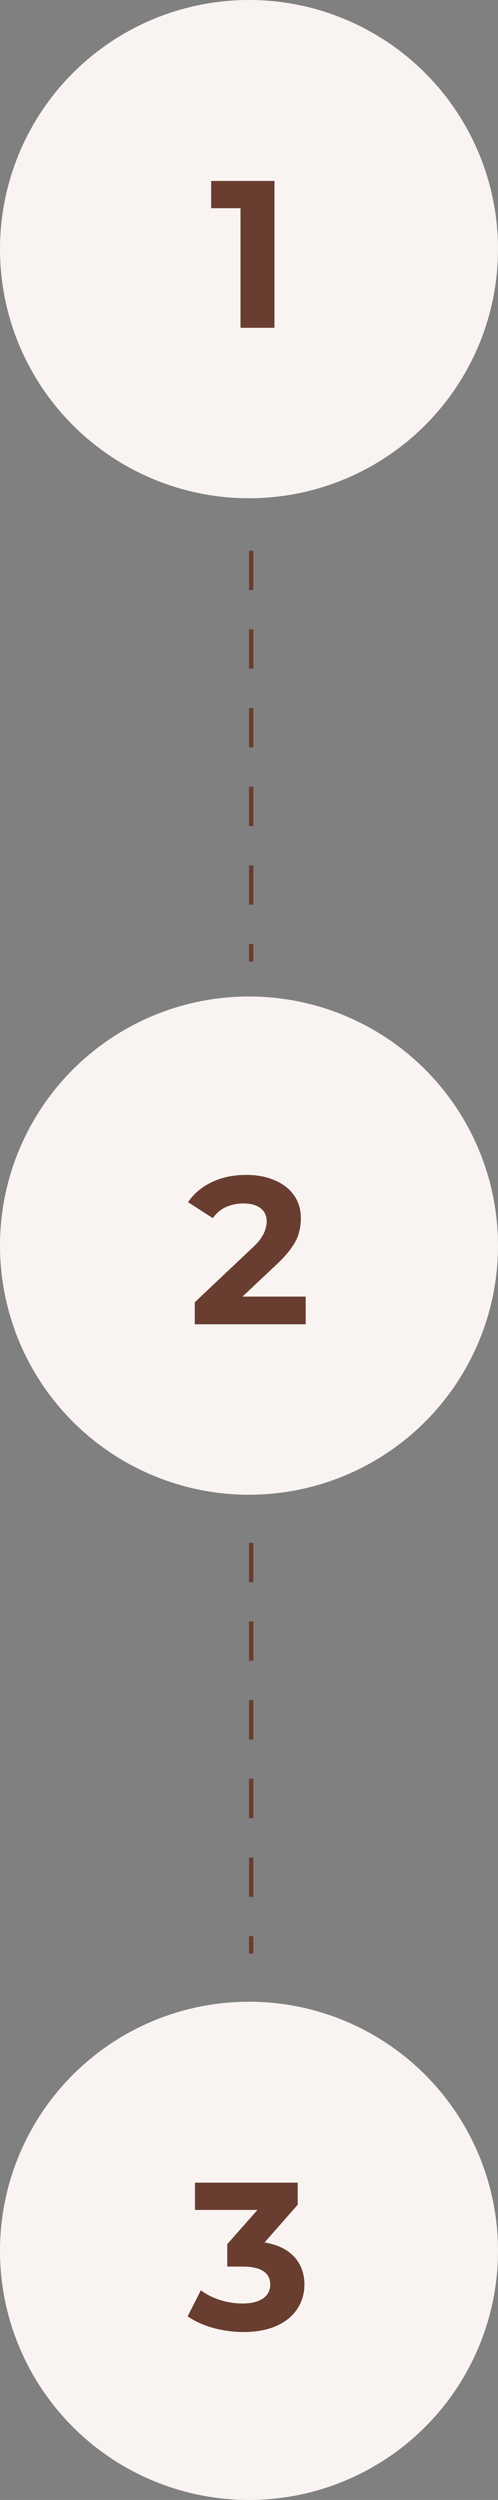 <svg xmlns="http://www.w3.org/2000/svg" width="114" height="572" viewBox="0 0 114 572" fill="none"><rect x="0" y="0" width="114" height="572" fill="#808080" stroke="none"/><circle cx="57" cy="57" r="57" fill="#F9F4F2"></circle><path d="M48.336 41.4H62.832V75H55.056V47.64H48.336V41.4Z" fill="#693D30"></path><circle cx="57" cy="285" r="57" fill="#F9F4F2"></circle><path d="M44.584 303V297.96L57.544 285.72C58.568 284.792 59.32 283.96 59.8 283.224C60.28 282.488 60.6 281.816 60.76 281.208C60.952 280.6 61.048 280.04 61.048 279.528C61.048 278.184 60.584 277.16 59.656 276.456C58.76 275.72 57.432 275.352 55.672 275.352C54.264 275.352 52.952 275.624 51.736 276.168C50.552 276.712 49.544 277.56 48.712 278.712L43.048 275.064C44.328 273.144 46.12 271.624 48.424 270.504C50.728 269.384 53.384 268.824 56.392 268.824C58.888 268.824 61.064 269.24 62.92 270.072C64.808 270.872 66.264 272.008 67.288 273.48C68.344 274.952 68.872 276.712 68.872 278.76C68.872 279.848 68.728 280.936 68.44 282.024C68.184 283.08 67.64 284.2 66.808 285.384C66.008 286.568 64.824 287.896 63.256 289.368L52.504 299.496L51.016 296.664H69.976V303H44.584Z" fill="#693D30"></path><circle cx="57" cy="515" r="57" fill="#F9F4F2"></circle><path d="M60.568 513.08C66.616 514.04 69.688 517.784 69.688 522.728C69.688 528.392 65.32 533.576 55.768 533.576C51.064 533.576 46.216 532.28 42.952 529.976L45.976 524.024C48.52 525.944 52.072 527.048 55.576 527.048C59.464 527.048 61.864 525.464 61.864 522.728C61.864 520.184 59.992 518.6 55.576 518.6H52.024V513.464L58.936 505.64H44.632V499.4H68.152V504.44L60.568 513.08Z" fill="#693D30"></path><line x1="57.5" y1="126" x2="57.5" y2="220" stroke="#693D30" stroke-dasharray="9 9"></line><line x1="57.5" y1="353" x2="57.5" y2="447" stroke="#693D30" stroke-dasharray="9 9"></line></svg>